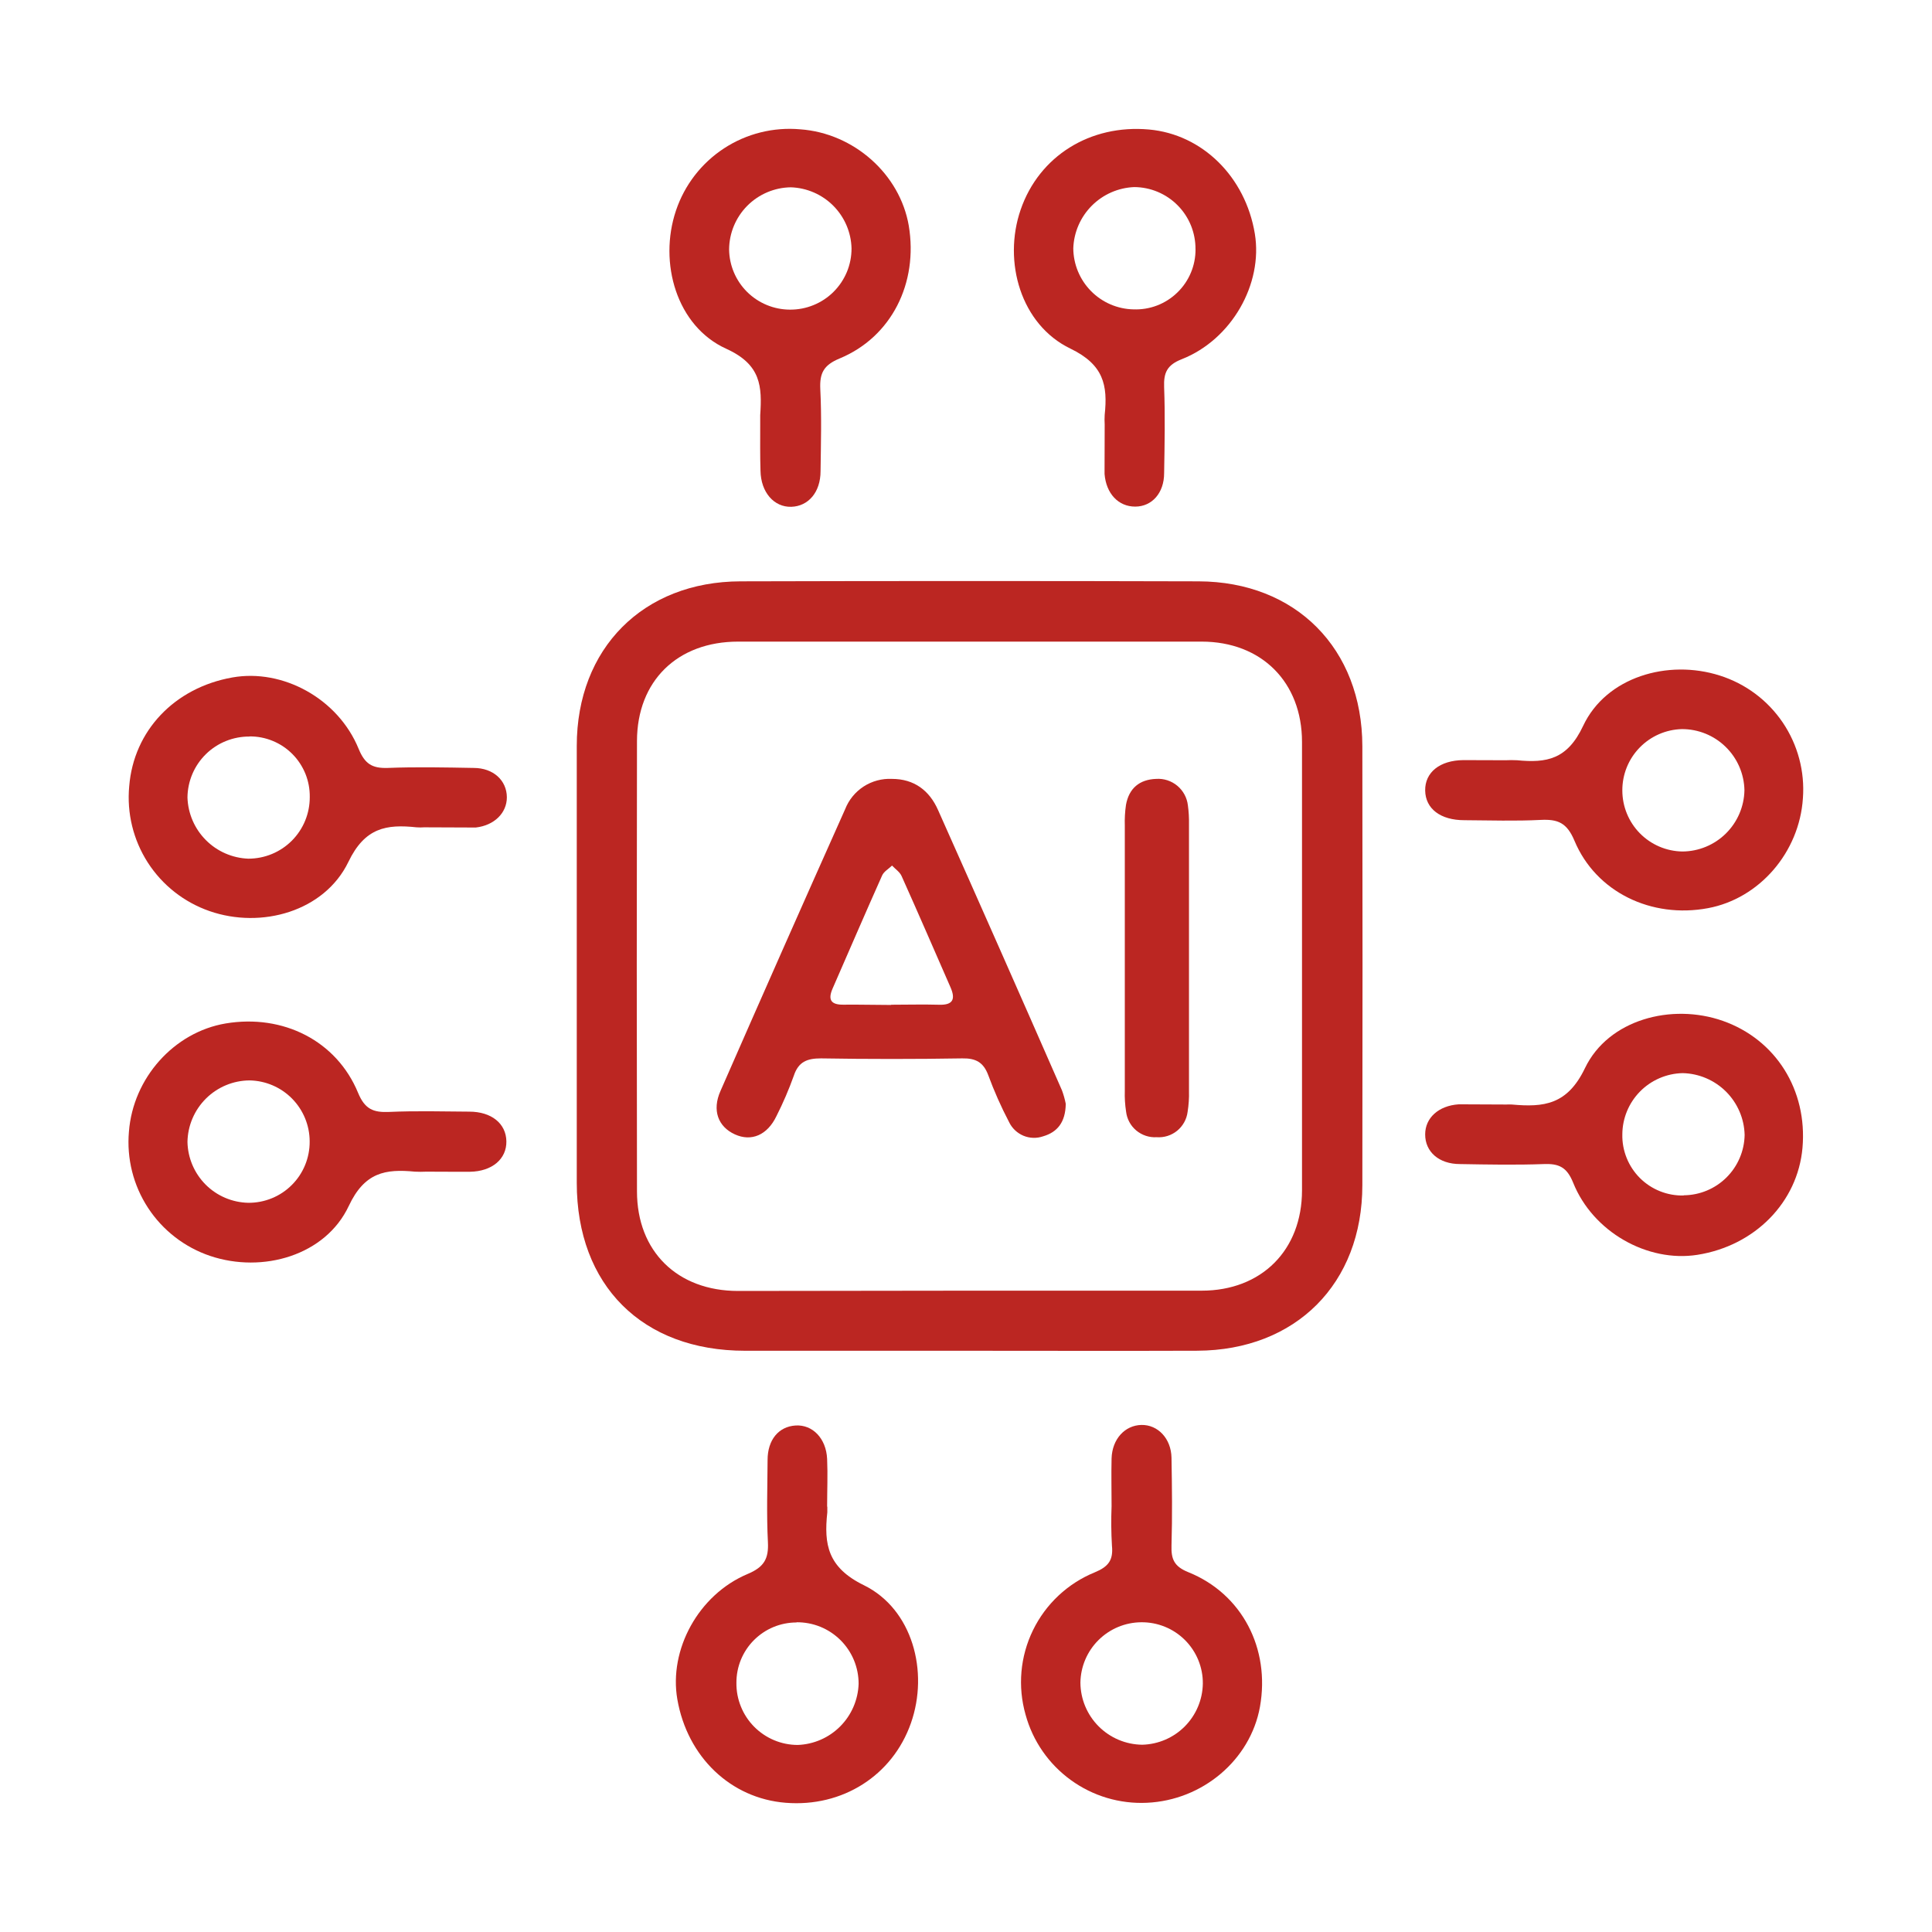 <svg width="60" height="60" viewBox="0 0 60 60" fill="none" xmlns="http://www.w3.org/2000/svg">
<g clip-path="url(#clip0_2447_119)">
<path d="M30.07 41.949C27.76 41.949 25.449 41.949 23.137 41.949C19.945 41.949 17.912 39.915 17.912 36.735C17.912 32.211 17.912 27.687 17.912 23.164C17.912 20.14 19.971 18.061 22.999 18.054C27.741 18.041 32.482 18.041 37.223 18.054C40.245 18.063 42.304 20.146 42.309 23.174C42.316 27.717 42.316 32.261 42.309 36.805C42.309 39.864 40.243 41.934 37.183 41.948C34.812 41.957 32.442 41.949 30.07 41.949ZM30.088 40.083C32.498 40.083 34.908 40.083 37.318 40.083C39.178 40.083 40.435 38.825 40.435 36.967C40.435 32.326 40.435 27.684 40.435 23.042C40.435 21.18 39.173 19.926 37.318 19.926C32.519 19.926 27.721 19.926 22.924 19.926C21.038 19.926 19.785 21.146 19.782 23.014C19.773 27.674 19.773 32.335 19.782 36.998C19.782 38.866 21.039 40.09 22.919 40.092C25.308 40.088 27.698 40.085 30.088 40.083Z" fill="#BB2622"/>
<path d="M46.777 34.302C46.836 34.299 46.896 34.299 46.955 34.302C47.942 34.391 48.675 34.314 49.223 33.171C49.948 31.663 51.912 31.145 53.504 31.704C55.148 32.283 56.134 33.849 55.978 35.646C55.829 37.335 54.503 38.689 52.713 38.97C51.17 39.212 49.471 38.265 48.855 36.728C48.659 36.243 48.41 36.134 47.947 36.151C47.078 36.183 46.209 36.166 45.339 36.151C44.688 36.151 44.257 35.769 44.26 35.228C44.26 34.717 44.677 34.338 45.299 34.296C45.339 34.296 45.379 34.296 45.418 34.296L46.777 34.302ZM52.289 37.121C52.786 37.117 53.263 36.919 53.616 36.569C53.969 36.219 54.172 35.745 54.181 35.247C54.169 34.74 53.961 34.258 53.602 33.9C53.242 33.542 52.758 33.337 52.252 33.327C51.754 33.339 51.281 33.544 50.932 33.898C50.583 34.253 50.386 34.729 50.383 35.226C50.377 35.478 50.423 35.728 50.517 35.961C50.611 36.195 50.751 36.407 50.929 36.585C51.107 36.762 51.319 36.902 51.553 36.995C51.787 37.089 52.037 37.133 52.289 37.127V37.121Z" fill="#BB2622"/>
<path d="M34.307 13.183C34.301 13.084 34.301 12.985 34.307 12.886C34.405 11.963 34.276 11.324 33.24 10.825C31.704 10.083 31.14 8.129 31.697 6.513C32.27 4.847 33.856 3.857 35.684 4.022C37.34 4.171 38.678 5.491 38.97 7.258C39.227 8.819 38.25 10.545 36.699 11.156C36.242 11.335 36.136 11.576 36.153 12.024C36.186 12.914 36.168 13.804 36.153 14.695C36.153 15.309 35.776 15.733 35.254 15.733C34.732 15.733 34.353 15.33 34.303 14.721C34.303 14.683 34.303 14.643 34.303 14.603L34.307 13.183ZM37.127 7.739C37.129 7.487 37.081 7.238 36.987 7.004C36.892 6.771 36.753 6.559 36.576 6.38C36.399 6.2 36.189 6.058 35.957 5.96C35.725 5.862 35.476 5.811 35.224 5.81C34.727 5.83 34.256 6.037 33.905 6.39C33.554 6.743 33.349 7.215 33.332 7.712C33.336 8.209 33.533 8.685 33.883 9.04C34.232 9.394 34.705 9.598 35.202 9.608C35.453 9.617 35.703 9.576 35.937 9.486C36.171 9.396 36.384 9.259 36.564 9.084C36.744 8.91 36.887 8.701 36.984 8.469C37.081 8.238 37.13 7.99 37.128 7.739H37.127Z" fill="#BB2622"/>
<path d="M13.172 25.693C13.093 25.699 13.014 25.699 12.935 25.693C11.999 25.593 11.331 25.702 10.819 26.768C10.077 28.303 8.12 28.857 6.505 28.294C5.716 28.02 5.041 27.489 4.589 26.786C4.138 26.083 3.935 25.249 4.013 24.417C4.15 22.696 5.417 21.358 7.216 21.039C8.781 20.76 10.501 21.696 11.138 23.256C11.331 23.727 11.561 23.864 12.039 23.849C12.929 23.814 13.819 23.833 14.71 23.849C15.32 23.849 15.738 24.236 15.741 24.76C15.741 25.248 15.351 25.633 14.778 25.699C14.739 25.701 14.699 25.701 14.659 25.699L13.172 25.693ZM7.751 22.874C7.5 22.872 7.251 22.919 7.018 23.013C6.786 23.106 6.573 23.245 6.394 23.421C6.215 23.597 6.072 23.806 5.974 24.037C5.876 24.268 5.824 24.517 5.822 24.767C5.838 25.264 6.042 25.737 6.393 26.089C6.743 26.442 7.215 26.648 7.711 26.667C7.963 26.667 8.212 26.618 8.444 26.522C8.676 26.426 8.887 26.285 9.065 26.107C9.242 25.928 9.383 25.717 9.478 25.484C9.573 25.252 9.621 25.003 9.62 24.751C9.623 24.504 9.577 24.259 9.485 24.03C9.392 23.802 9.255 23.593 9.081 23.418C8.907 23.243 8.7 23.104 8.471 23.01C8.243 22.916 7.998 22.868 7.751 22.87V22.874Z" fill="#BB2622"/>
<path d="M13.241 36.387C13.123 36.393 13.004 36.393 12.886 36.387C11.97 36.299 11.323 36.404 10.831 37.453C10.11 38.988 8.16 39.553 6.527 39.004C5.735 38.737 5.055 38.211 4.598 37.512C4.14 36.812 3.931 35.979 4.004 35.146C4.131 33.479 5.404 32.054 7.01 31.784C8.79 31.487 10.452 32.32 11.12 33.938C11.331 34.449 11.595 34.553 12.083 34.532C12.91 34.495 13.741 34.517 14.57 34.523C15.266 34.523 15.717 34.894 15.726 35.444C15.735 35.995 15.281 36.379 14.596 36.39C14.143 36.393 13.698 36.387 13.241 36.387ZM9.617 35.447C9.616 34.95 9.42 34.474 9.071 34.119C8.722 33.765 8.249 33.562 7.751 33.553C7.244 33.556 6.759 33.758 6.398 34.115C6.038 34.472 5.831 34.955 5.822 35.462C5.832 35.96 6.034 36.435 6.385 36.788C6.737 37.141 7.212 37.343 7.71 37.354C7.961 37.356 8.21 37.308 8.442 37.213C8.675 37.118 8.886 36.978 9.063 36.8C9.241 36.623 9.381 36.412 9.476 36.18C9.571 35.947 9.619 35.698 9.617 35.447Z" fill="#BB2622"/>
<path d="M25.693 46.789C25.693 46.849 25.693 46.908 25.693 46.967C25.584 47.964 25.706 48.681 26.828 49.23C28.339 49.972 28.852 51.915 28.29 53.512C27.717 55.144 26.162 56.128 24.402 55.987C22.692 55.852 21.346 54.565 21.035 52.772C20.769 51.234 21.688 49.525 23.219 48.881C23.731 48.666 23.875 48.408 23.848 47.889C23.805 47.041 23.832 46.191 23.838 45.341C23.838 44.713 24.183 44.303 24.707 44.27C25.231 44.237 25.657 44.666 25.687 45.308C25.709 45.801 25.687 46.295 25.687 46.792L25.693 46.789ZM24.738 50.387C24.492 50.387 24.249 50.435 24.021 50.529C23.794 50.623 23.588 50.762 23.414 50.936C23.24 51.11 23.103 51.317 23.009 51.545C22.916 51.773 22.869 52.017 22.87 52.263C22.867 52.515 22.914 52.765 23.009 52.998C23.103 53.232 23.243 53.445 23.42 53.624C23.597 53.803 23.808 53.946 24.04 54.043C24.273 54.141 24.522 54.191 24.774 54.191C25.271 54.173 25.743 53.967 26.093 53.615C26.444 53.263 26.648 52.791 26.665 52.294C26.666 52.041 26.616 51.791 26.52 51.558C26.423 51.325 26.281 51.113 26.102 50.935C25.922 50.757 25.71 50.616 25.476 50.521C25.242 50.426 24.991 50.379 24.738 50.381V50.387Z" fill="#BB2622"/>
<path d="M34.521 46.776C34.521 46.282 34.509 45.788 34.521 45.292C34.54 44.69 34.934 44.265 35.446 44.253C35.958 44.242 36.371 44.675 36.382 45.271C36.398 46.179 36.409 47.089 36.382 47.995C36.368 48.421 36.464 48.648 36.903 48.825C38.575 49.497 39.452 51.199 39.129 53.007C38.832 54.654 37.348 55.91 35.616 55.987C34.771 56.026 33.937 55.777 33.253 55.279C32.568 54.782 32.073 54.067 31.85 53.251C31.601 52.378 31.682 51.444 32.08 50.628C32.477 49.812 33.161 49.172 34.002 48.829C34.425 48.654 34.576 48.449 34.533 48.009C34.508 47.598 34.505 47.187 34.521 46.776ZM35.441 50.381C34.944 50.385 34.468 50.583 34.115 50.934C33.762 51.284 33.561 51.758 33.553 52.255C33.556 52.764 33.759 53.251 34.118 53.612C34.477 53.973 34.963 54.178 35.472 54.184C35.97 54.172 36.444 53.968 36.795 53.615C37.146 53.261 37.347 52.786 37.355 52.288C37.358 52.036 37.309 51.787 37.214 51.554C37.118 51.321 36.977 51.11 36.799 50.932C36.621 50.755 36.409 50.614 36.176 50.52C35.942 50.425 35.693 50.378 35.441 50.381Z" fill="#BB2622"/>
<path d="M46.756 23.61C46.875 23.604 46.994 23.604 47.112 23.61C48.028 23.699 48.674 23.591 49.166 22.542C49.88 21.024 51.799 20.465 53.41 20.98C54.207 21.232 54.895 21.745 55.364 22.437C55.832 23.129 56.053 23.958 55.991 24.791C55.881 26.471 54.639 27.907 53.042 28.204C51.291 28.532 49.566 27.71 48.896 26.109C48.662 25.551 48.381 25.437 47.85 25.463C47.062 25.503 46.27 25.477 45.476 25.472C44.734 25.472 44.269 25.115 44.26 24.551C44.251 23.987 44.714 23.612 45.447 23.606C45.888 23.607 46.323 23.61 46.756 23.61ZM50.383 24.548C50.383 25.045 50.578 25.523 50.926 25.877C51.275 26.232 51.748 26.436 52.246 26.444C52.753 26.442 53.239 26.241 53.599 25.885C53.96 25.528 54.167 25.045 54.175 24.538C54.164 24.03 53.954 23.547 53.59 23.193C53.227 22.838 52.739 22.641 52.231 22.643C51.735 22.656 51.264 22.863 50.919 23.219C50.573 23.575 50.381 24.052 50.383 24.548Z" fill="#BB2622"/>
<path d="M23.609 13.192C23.609 13.092 23.609 12.993 23.609 12.895C23.667 12.005 23.642 11.324 22.554 10.831C21.012 10.132 20.447 8.16 20.993 6.539C21.259 5.746 21.784 5.066 22.484 4.608C23.184 4.15 24.018 3.942 24.851 4.016C26.516 4.135 27.948 5.406 28.223 7.01C28.52 8.791 27.686 10.464 26.079 11.131C25.58 11.337 25.451 11.586 25.475 12.085C25.518 12.932 25.494 13.782 25.483 14.632C25.483 15.285 25.105 15.723 24.574 15.739C24.043 15.755 23.629 15.294 23.618 14.619C23.603 14.147 23.609 13.665 23.609 13.192ZM24.529 9.616C24.78 9.618 25.03 9.571 25.262 9.476C25.495 9.382 25.707 9.242 25.885 9.065C26.063 8.888 26.204 8.678 26.301 8.446C26.397 8.214 26.446 7.965 26.445 7.714C26.433 7.217 26.23 6.743 25.879 6.39C25.529 6.038 25.056 5.833 24.559 5.817C24.051 5.824 23.566 6.03 23.207 6.391C22.849 6.752 22.647 7.238 22.643 7.746C22.649 8.243 22.851 8.718 23.204 9.068C23.557 9.417 24.034 9.614 24.531 9.616H24.529Z" fill="#BB2622"/>
<path d="M33.098 34.28C33.09 34.854 32.835 35.161 32.396 35.289C32.195 35.359 31.976 35.352 31.781 35.27C31.585 35.187 31.427 35.036 31.336 34.844C31.089 34.372 30.873 33.885 30.689 33.385C30.541 32.991 30.303 32.861 29.885 32.869C28.422 32.893 26.959 32.893 25.497 32.869C25.065 32.869 24.796 32.973 24.652 33.409C24.499 33.836 24.32 34.253 24.115 34.658C23.832 35.252 23.335 35.464 22.82 35.228C22.305 34.992 22.106 34.486 22.375 33.881C23.656 30.956 24.947 28.038 26.248 25.127C26.361 24.839 26.562 24.594 26.822 24.425C27.082 24.257 27.388 24.175 27.698 24.189C28.391 24.189 28.863 24.55 29.131 25.154C30.424 28.053 31.707 30.955 32.98 33.861C33.031 33.998 33.07 34.138 33.098 34.28ZM27.675 31.203C28.168 31.203 28.662 31.189 29.159 31.203C29.605 31.219 29.677 31.023 29.518 30.66C29.014 29.508 28.515 28.354 28 27.207C27.944 27.079 27.804 26.989 27.703 26.881C27.598 26.983 27.45 27.065 27.395 27.189C26.874 28.355 26.369 29.529 25.858 30.698C25.697 31.065 25.822 31.209 26.206 31.201C26.692 31.195 27.184 31.21 27.675 31.21V31.203Z" fill="#BB2622"/>
<path d="M34.932 29.726C34.932 28.365 34.932 27.005 34.932 25.646C34.925 25.429 34.937 25.212 34.968 24.998C35.06 24.483 35.385 24.208 35.906 24.189C36.144 24.173 36.379 24.25 36.563 24.403C36.746 24.556 36.864 24.774 36.891 25.011C36.918 25.208 36.929 25.406 36.925 25.605C36.925 28.365 36.925 31.125 36.925 33.885C36.931 34.102 36.916 34.318 36.882 34.532C36.853 34.761 36.736 34.97 36.558 35.116C36.379 35.262 36.151 35.334 35.92 35.317C35.69 35.331 35.463 35.255 35.286 35.107C35.11 34.959 34.997 34.748 34.971 34.519C34.938 34.305 34.925 34.088 34.932 33.872C34.93 32.493 34.93 31.111 34.932 29.726Z" fill="#BB2622"/>
</g>
<defs>
<clipPath id="clip0_2447_119">
<rect width="52" height="52" fill="white" transform="translate(4 4)"/>
</clipPath>
</defs>
</svg>
